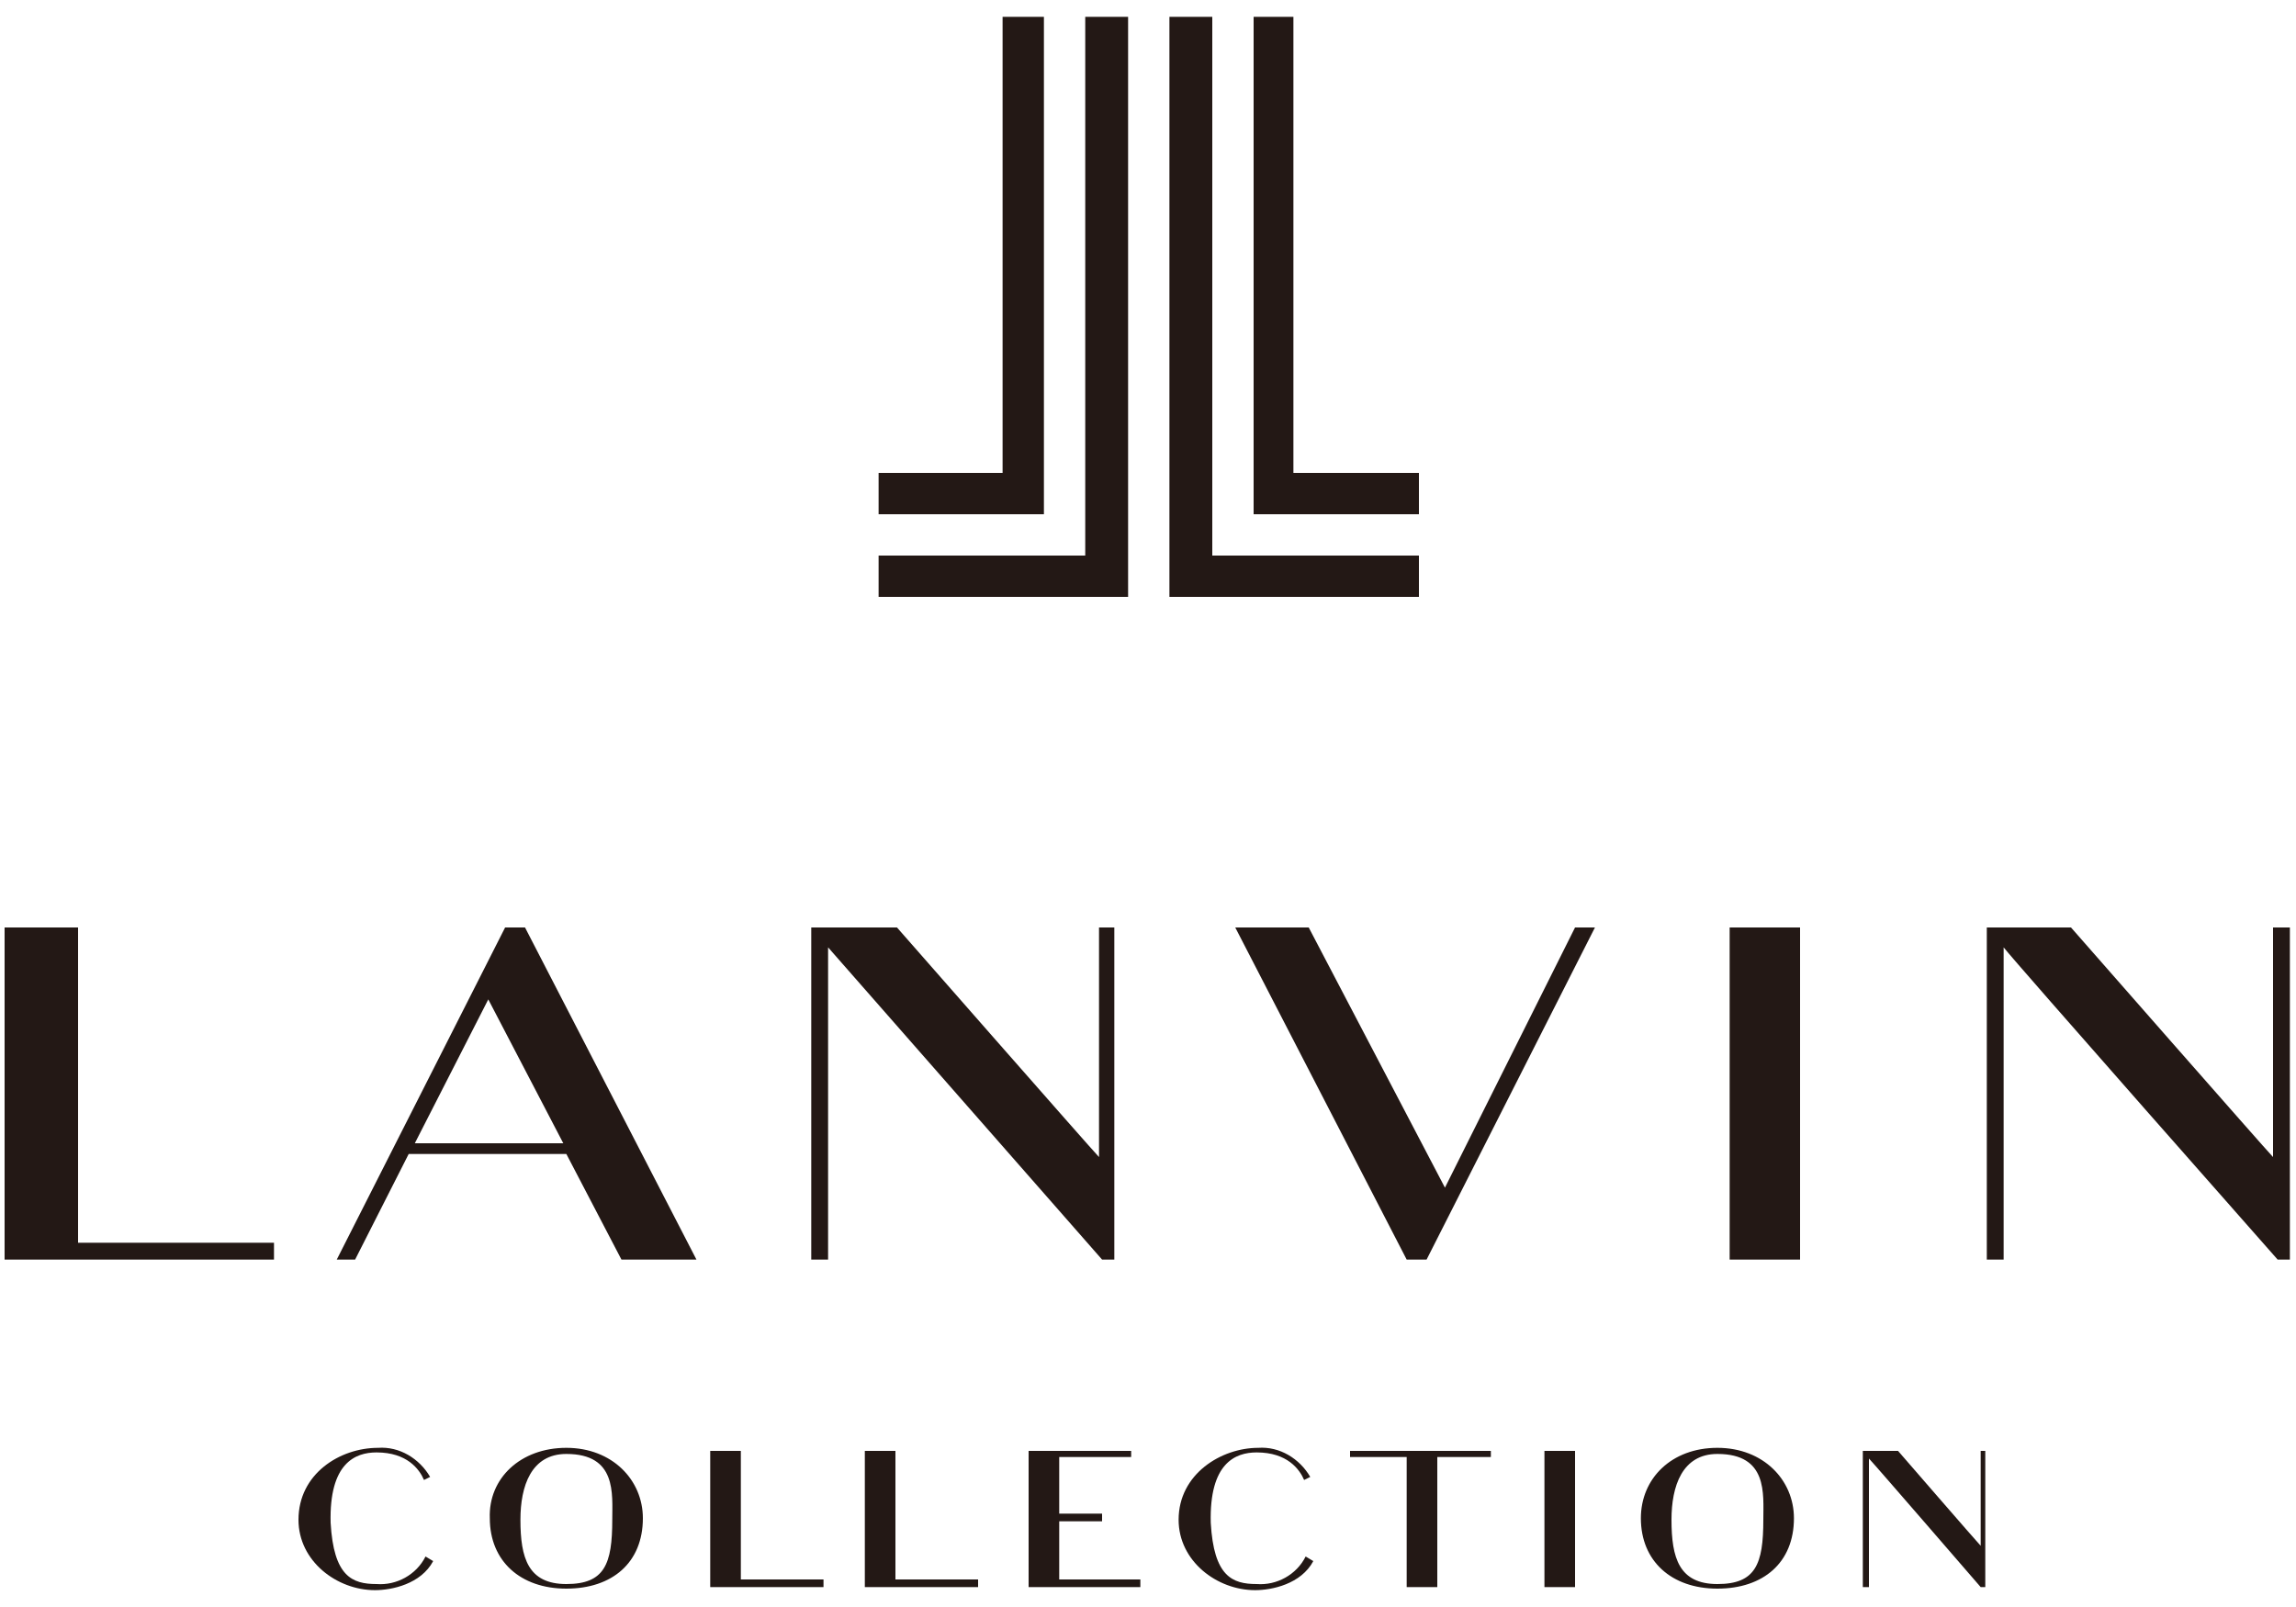 <svg version="1.1" xmlns="http://www.w3.org/2000/svg" x="0px" y="0px" viewBox="0 0 150 105">
<style type="text/css"> .st0{fill:#231815;}
</style>
<path class="st0" d="M129.4,94.8v6.2c-0.2-0.2-5.4-6.2-5.4-6.2h-2.3v8.9h0.4v-8.4c0.3,0.3,7.3,8.4,7.3,8.4h0.3v-8.9H129.4z"/>
<rect x="100.9" y="94.8" class="st0" width="2" height="8.9"/>
<polygon class="st0" points="46.4,94.8 46.4,103.7 53.8,103.7 53.8,103.2 48.4,103.2 48.4,94.8 "/>
<polygon class="st0" points="56.5,94.8 56.5,103.7 63.9,103.7 63.9,103.2 58.5,103.2 58.5,94.8 "/>
<polygon class="st0" points="69.7,94.8 67.2,94.8 67.2,103.7 74.5,103.7 74.5,103.2 69.2,103.2 69.2,99.4 72,99.4 72,98.9  69.2,98.9 69.2,95.2 73.9,95.2 73.9,94.8 "/>
<polygon class="st0" points="88.2,94.8 88.2,95.2 91.9,95.2 91.9,103.7 93.9,103.7 93.9,95.2 97.4,95.2 97.4,94.8 "/>
<path class="st0" d="M34,99.3c0-2.2,0.7-4.3,3-4.3c3.3,0,3,2.6,3,4.3c0,2.9-0.5,4.2-3,4.2S34,101.8,34,99.3z M32,99.2 c0,2.8,2,4.6,5,4.6s5-1.7,5-4.6c0-2.5-2-4.6-5-4.6S31.9,96.6,32,99.2z"/>
<path class="st0" d="M109.2,99.3c0-2.2,0.7-4.3,3-4.3c3.3,0,3,2.6,3,4.3c0,2.9-0.5,4.2-3,4.2S109.2,101.8,109.2,99.3z M107.2,99.2 c0,2.8,2,4.6,5,4.6s5-1.7,5-4.6c0-2.5-2-4.6-5-4.6S107.2,96.6,107.2,99.2z"/>
<path class="st0" d="M19.5,99.3c0,2.7,2.5,4.6,5,4.6c1.1,0,3-0.4,3.8-1.9l-0.5-0.3c-0.6,1.2-1.9,1.9-3.2,1.8c-1.6,0-2.8-0.5-3-4 c-0.1-3.9,1.6-4.6,3-4.6c2,0,2.8,1.1,3.1,1.8l0.4-0.2c-0.7-1.2-2-2-3.4-1.9C22.2,94.6,19.5,96.3,19.5,99.3"/>
<path class="st0" d="M77,99.3c0,2.7,2.5,4.6,5,4.6c1.1,0,3-0.4,3.8-1.9l-0.5-0.3c-0.6,1.2-1.9,1.9-3.2,1.8c-1.6,0-2.8-0.5-3-4 c-0.1-3.9,1.6-4.6,3-4.6c2,0,2.8,1.1,3.1,1.8l0.4-0.2c-0.7-1.2-2-2-3.4-1.9C79.8,94.6,77,96.3,77,99.3"/>
<polygon class="st0" points="0.3,60.6 0.3,82.3 17.9,82.3 17.9,81.2 5.1,81.2 5.1,60.6 "/>
<path class="st0" d="M31.9,65.3l4.9,9.4h-9.7L31.9,65.3z M33,60.6L22,82.3h1.2l3.5-6.9H37l3.6,6.9h4.9L34.3,60.6 C34.3,60.6,33,60.6,33,60.6z"/>
<path class="st0" d="M71.8,60.6v15c-0.4-0.4-13.2-15-13.2-15H53v21.7h1.1V61.9C54.8,62.7,72,82.3,72,82.3h0.8V60.6H71.8z"/>
<polygon class="st0" points="102.9,60.6 94.4,77.6 85.5,60.6 80.7,60.6 91.9,82.3 93.2,82.3 104.2,60.6 "/>
<rect x="113" y="60.6" class="st0" width="4.6" height="21.7"/>
<path class="st0" d="M148.5,60.6v15c-0.4-0.4-13.2-15-13.2-15h-5.5v21.7h1.1V61.9c0.6,0.8,17.9,20.4,17.9,20.4h0.8V60.6H148.5z"/>
<polygon class="st0" points="65.5,1.1 65.5,30.9 57.4,30.9 57.4,33.6 68.2,33.6 68.2,1.1 "/>
<polygon class="st0" points="70.9,1.1 70.9,36.3 57.4,36.3 57.4,39 73.7,39 73.7,1.1 "/>
<polygon class="st0" points="76.4,1.1 76.4,39 92.7,39 92.7,36.3 79.2,36.3 79.2,1.1 "/>
<polygon class="st0" points="81.9,1.1 81.9,33.6 92.7,33.6 92.7,30.9 84.5,30.9 84.5,1.1 "/>
</svg>